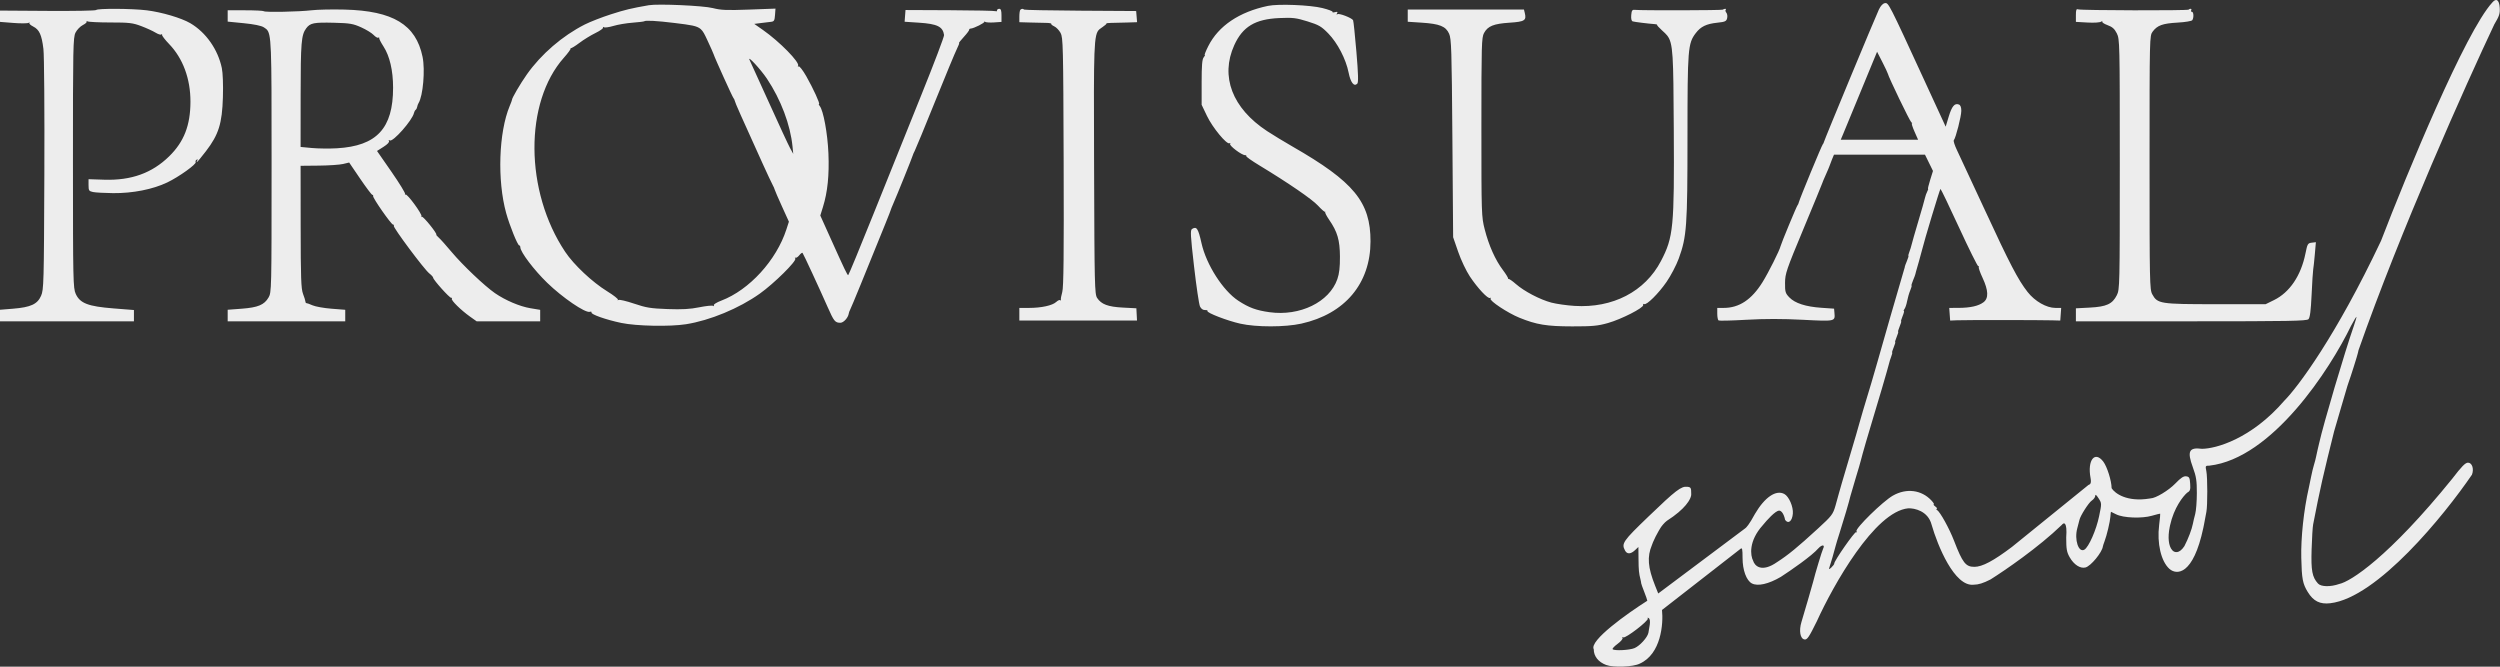 <?xml version="1.0" encoding="UTF-8"?> <svg xmlns="http://www.w3.org/2000/svg" width="1680" height="448" viewBox="0 0 1680 448" fill="none"><rect x="0" y="0" width="1680" height="448" fill="#333333" stroke="none"/> <path fill-rule="evenodd" clip-rule="evenodd" d="M410.5 9.629C420.117 6.539 424.12 5.577 436 3.507C442.143 2.436 472.711 3.799 479 5.425C484.458 6.835 488.356 6.999 503.311 6.445L521.122 5.786L520.811 10.102C520.539 13.872 520.183 14.452 518 14.682C516.625 14.827 513.558 15.197 511.185 15.503L506.871 16.061L512.685 20.13C523.93 27.999 537.672 42.022 536.306 44.233C535.968 44.78 536.14 44.951 536.689 44.611C537.238 44.272 539.538 47.24 541.8 51.207C546.451 59.363 551.283 69.919 550.365 69.919C550.03 69.919 550.248 70.512 550.849 71.237C553.297 74.187 556.145 89.657 556.703 103.033C557.31 117.616 556.146 129.057 553.04 139.038L551.237 144.831L558.129 160.125C567.74 181.455 569.399 184.921 569.986 184.907C570.269 184.9 578.03 166.112 587.234 143.157C596.438 120.201 610.877 84.296 619.322 63.367C627.766 42.439 634.558 24.516 634.415 23.539C633.583 17.869 629.872 16.054 617.448 15.238L607.9 14.611L608.2 10.674L608.5 6.737L638.412 6.869C654.863 6.941 668.7 7.234 669.162 7.519C669.623 7.804 670 7.56 670 6.978C670 6.396 670.675 5.919 671.5 5.919C672.606 5.919 673 7.075 673 10.322V14.726L667.949 15.072C665.171 15.263 662.475 15.078 661.958 14.661C661.44 14.244 661.236 14.204 661.504 14.573C662.014 15.275 654.373 19.124 652.306 19.205C651.649 19.231 651.199 19.572 651.306 19.962C651.412 20.352 649.794 22.527 647.71 24.795C645.625 27.063 644.172 28.919 644.48 28.919C644.788 28.919 644.162 30.641 643.089 32.745C642.015 34.85 635.429 50.712 628.453 67.995C621.476 85.278 615.28 100.319 614.682 101.419C614.085 102.519 613.495 103.869 613.371 104.419C613.113 105.567 602.581 131.665 600.256 136.919C599.403 138.844 598.597 140.869 598.463 141.419C598.235 142.356 595.162 149.974 578.49 190.919C574.796 199.994 571.499 207.869 571.164 208.419C570.83 208.969 570.467 210.005 570.359 210.721C569.931 213.547 566.86 216.918 564.727 216.904C561.178 216.879 560.405 215.927 556.206 206.415C550.603 193.722 539.849 170.515 539.294 169.919C539.037 169.644 538.022 170.412 537.038 171.626C536.054 172.841 534.895 173.516 534.464 173.126C534.032 172.737 534.025 173.016 534.447 173.746C535.42 175.43 520.248 190.432 510.648 197.279C496.729 207.206 477.134 215.336 461 217.879C450.128 219.593 427.71 219.146 417.5 217.011C407.192 214.857 396.734 211.159 397.49 209.936C397.772 209.479 397.215 209.307 396.251 209.552C393.141 210.346 377.956 199.963 367.735 190.055C358.829 181.421 349.667 169.314 349.667 166.18C349.667 165.486 349.334 164.919 348.927 164.919C347.858 164.919 342.474 151.603 340.148 143.209C334.058 121.235 335.13 88.902 342.536 71.179C343.4 69.111 344.077 67.303 344.04 67.162C343.805 66.26 349.646 56.25 354.042 50.019C363.672 36.369 377.973 24.047 393 16.45C396.575 14.643 404.45 11.574 410.5 9.629ZM811.969 30.981C818.835 17.379 832.781 7.98 852.075 3.95C859.043 2.495 880.49 3.355 888.713 5.418C892.681 6.414 895.717 7.567 895.462 7.981C895.206 8.394 895.968 8.479 897.155 8.168C898.762 7.748 899.106 7.939 898.502 8.916C897.968 9.78 898.081 9.987 898.834 9.522C900.01 8.795 908.333 12.014 909.263 13.556C909.549 14.031 910.554 23.574 911.496 34.764C912.772 49.911 912.92 55.399 912.077 56.242C909.895 58.424 907.605 55.495 906.278 48.827C904.468 39.725 898.825 28.853 892.604 22.482C887.964 17.729 886.313 16.769 878.683 14.39C871.017 12 868.851 11.742 859.763 12.133C843.485 12.834 835.067 17.894 829.418 30.373C819.911 51.377 828.076 72.725 851.5 88.107C855.35 90.636 863 95.286 868.5 98.441C909.823 122.146 921.033 135.768 920.985 162.218C920.934 190.554 903.786 210.939 874.5 217.476C863.626 219.903 844.246 219.92 833.5 217.511C824.688 215.535 810.738 210.152 811.449 209.001C811.697 208.6 810.926 208.304 809.734 208.345C808.362 208.392 807.135 207.503 806.386 205.919C805.736 204.544 803.946 192.474 802.408 179.098C799.996 158.114 799.811 154.651 801.056 153.864C804.141 151.914 805.186 153.487 807.407 163.419C810.633 177.852 821.834 195.346 832.178 202.108C839.292 206.759 844.194 208.561 853.094 209.799C873.55 212.644 893.313 203.019 898.696 187.59C899.993 183.873 900.483 179.606 900.44 172.419C900.374 161.319 898.749 155.775 893.195 147.702C891.481 145.211 890.286 142.891 890.539 142.546C890.793 142.201 890.744 142.1 890.431 142.322C890.118 142.543 887.98 140.679 885.681 138.18C881.722 133.877 865.876 123.007 846.052 110.994C841.128 108.01 837.282 105.272 837.505 104.91C837.729 104.548 837.334 104.252 836.628 104.252C834.389 104.252 825.921 97.855 826.634 96.702C827.016 96.084 826.851 95.893 826.253 96.263C824.44 97.383 814.847 85.78 811.087 77.919L807.5 70.419V55.323C807.5 43.997 807.843 39.813 808.872 38.573C809.627 37.663 809.958 36.919 809.608 36.919C809.258 36.919 810.32 34.247 811.969 30.981ZM32.057 7.327C49.688 7.447 64.34 7.179 64.616 6.732C65.327 5.581 88.981 5.722 98.652 6.935C108.809 8.208 121.893 12.08 127.864 15.58C138.378 21.741 146.479 33.274 149.074 45.777C149.754 49.049 150.043 56.946 149.792 65.342C149.263 83.036 146.945 90.436 138.462 101.511C135.342 105.585 132.584 108.919 132.335 108.919C132.086 108.919 132.203 108.399 132.595 107.764C133.041 107.043 132.869 106.882 132.138 107.334C131.494 107.732 131.202 108.436 131.488 108.9C132.299 110.211 120.285 118.832 112.372 122.616C102.671 127.256 89.161 129.919 76 129.788C70.225 129.73 64.15 129.394 62.5 129.041C59.775 128.458 59.5 128.033 59.5 124.409V120.419L70 120.764C88.176 121.36 102.166 116.327 113.686 105.045C123.649 95.289 127.956 84.23 127.985 68.329C128.013 52.913 122.929 39.204 113.599 29.537C110.882 26.722 108.773 23.969 108.913 23.419C109.052 22.869 108.835 22.751 108.43 23.156C108.025 23.561 106.256 23.004 104.499 21.918C102.742 20.832 98.409 18.854 94.871 17.522C89.171 15.377 86.822 15.101 74.27 15.101C66.478 15.101 59.517 14.763 58.802 14.35C58.086 13.936 57.825 13.958 58.223 14.398C58.621 14.838 57.496 15.923 55.723 16.809C53.95 17.694 51.713 19.994 50.752 21.919C49.128 25.169 49.005 31.424 49.024 109.419C49.043 189.049 49.14 193.631 50.898 197.5C53.764 203.812 59.211 205.906 76.25 207.251L90 208.336V212.128V215.919H45H0V212.037V208.156L8.75 207.448C20.622 206.488 25.14 204.413 27.591 198.796C29.406 194.634 29.515 190.636 29.802 117.501C29.972 74.134 29.698 37.228 29.174 32.891C28.024 23.384 26.422 19.881 22.276 17.809C20.504 16.923 19.379 15.838 19.777 15.398C20.175 14.958 19.907 14.941 19.182 15.359C18.458 15.778 13.845 15.802 8.932 15.414L0 14.707V10.908V7.11L32.057 7.327ZM177.278 7.53C178.114 8.366 200.878 7.915 209.5 6.892C213.35 6.435 223.25 6.23 231.5 6.437C264.139 7.253 279.485 16.537 283.954 38.168C285.781 47.015 284.27 64.481 281.261 69.292C280.873 69.912 280.461 71.049 280.345 71.819C280.228 72.589 279.766 73.489 279.316 73.819C278.867 74.149 278.36 75.094 278.189 75.919C277.191 80.728 264.023 95.669 261.925 94.373C261.136 93.885 260.946 94.023 261.398 94.753C261.827 95.448 260.385 96.987 257.728 98.672L253.352 101.448L263.063 115.433C268.405 123.125 272.528 129.869 272.227 130.419C271.926 130.969 272.031 131.102 272.46 130.715C273.479 129.797 283.975 144.111 283.241 145.419C282.932 145.969 283.044 146.089 283.491 145.685C284.239 145.007 293.866 156.891 293.206 157.677C293.044 157.87 293.797 158.79 294.878 159.723C295.96 160.656 299.864 165.019 303.554 169.419C310.931 178.213 325.755 192.278 332.641 197.016C339.655 201.842 349.311 205.946 356.422 207.125L363 208.215V212.067V215.919H341.65H320.3L315.9 212.797C309.811 208.477 302.978 201.763 303.618 200.729C303.91 200.256 303.737 199.993 303.235 200.144C302.248 200.441 291.037 187.952 291.078 186.603C291.092 186.155 289.93 184.865 288.496 183.737C285.061 181.035 263.976 152.767 264.619 151.726C264.894 151.282 264.668 150.919 264.118 150.919C262.914 150.919 250.393 132.982 250.75 131.769C250.887 131.302 250.635 130.919 250.189 130.919C249.744 130.919 246.062 126.035 242.009 120.066L234.639 109.213L230.57 110.191C228.331 110.73 220.988 111.226 214.251 111.294L202.003 111.419L202.045 152.419C202.081 186.725 202.337 194.072 203.617 197.419C204.458 199.619 205.188 201.957 205.24 202.613C205.291 203.27 205.596 203.763 205.917 203.709C206.237 203.655 208.075 204.313 210 205.172C211.925 206.03 217.662 207.058 222.75 207.455L232 208.177V212.048V215.919H192.5H153V212.038V208.157L162.421 207.451C173.361 206.63 177.592 204.864 180.466 199.919C182.468 196.474 182.5 195.079 182.5 111.419L182.5 105.405C182.502 29.863 182.503 22.531 178.889 19.484C178.501 19.157 178.071 18.878 177.594 18.57C177.48 18.496 177.362 18.42 177.242 18.342C175.618 17.278 170.732 16.276 163.843 15.596L153 14.525V10.722V6.919H164.833C171.342 6.919 176.942 7.194 177.278 7.53ZM685 11.086C685 8.977 685.3 6.952 685.667 6.586C686.465 5.788 687.475 5.728 688.184 6.436C688.468 6.721 705.531 7.058 726.101 7.186L763.5 7.419L763.81 11.169L764.121 14.919L757.31 15.134C753.565 15.253 748.849 15.365 746.83 15.384C744.812 15.403 743.332 15.588 743.54 15.796C743.749 16.003 742.475 17.144 740.71 18.332C740.584 18.416 740.462 18.498 740.341 18.578C739.781 18.951 739.279 19.285 738.83 19.678C734.938 23.087 734.963 30.968 735.209 107.061L735.228 112.859C735.481 191.696 735.621 197.692 737.259 200.193C740.079 204.495 744.544 206.174 754.564 206.698L763.639 207.173L763.853 211.296L764.066 215.419H724.533H685V211.169V206.919H691.451C699.791 206.919 707.214 205.3 709.764 202.924C710.877 201.888 712.098 201.35 712.477 201.729C712.856 202.109 713.05 201.969 712.907 201.419C712.764 200.869 713.186 198.534 713.846 196.229C714.745 193.088 714.976 171.197 714.772 108.729C714.517 30.724 714.386 25.209 712.702 22.126C711.713 20.314 709.815 18.336 708.483 17.729C707.152 17.123 706.232 16.355 706.438 16.023C706.644 15.691 705.168 15.403 703.156 15.384C701.145 15.365 696.237 15.253 692.25 15.134L685 14.919V11.086ZM946 14.617V10.518V6.419H985.044H1024.09L1024.63 8.597C1025.93 13.743 1024.66 14.574 1014.48 15.243C1003.69 15.951 999.821 17.513 997.267 22.186C995.633 25.175 995.5 29.944 995.5 85.419C995.5 144.134 995.548 145.606 997.722 154.128C1000.48 164.953 1004.85 174.719 1009.97 181.496C1012.13 184.354 1013.69 186.968 1013.45 187.306C1013.2 187.643 1013.28 187.709 1013.63 187.452C1013.98 187.195 1016.23 188.714 1018.63 190.828C1024.2 195.732 1034.8 201.291 1042.5 203.347C1045.8 204.228 1052.78 205.223 1058 205.558C1083.72 207.205 1105.43 195.952 1116.16 175.419C1124.54 159.376 1125.18 152.825 1124.78 86.919L1124.77 85.49C1124.48 37.357 1124.43 28.998 1120.34 23.858C1119.48 22.778 1118.44 21.84 1117.19 20.705L1117.01 20.545C1114.9 18.639 1113.34 16.915 1113.54 16.714C1113.74 16.512 1113.14 16.294 1112.2 16.228C1107.65 15.907 1098.35 14.757 1097.19 14.371C1096.34 14.088 1095.99 12.617 1096.19 10.177C1096.44 7.106 1096.87 6.456 1098.5 6.621C1103.35 7.11 1157.27 6.98 1157.77 6.478C1158.08 6.171 1158.78 5.919 1159.33 5.919C1159.88 5.919 1160.04 6.215 1159.68 6.577C1159.31 6.939 1159.51 7.833 1160.12 8.564C1160.73 9.295 1160.96 10.959 1160.63 12.262C1160.11 14.328 1159.26 14.711 1153.99 15.262C1146.69 16.025 1142.92 17.842 1139.59 22.207C1134.27 29.183 1134 32.574 1133.99 91.879C1133.99 152.027 1133.48 159.055 1128.13 173.726C1126.5 178.198 1122.8 185.275 1119.91 189.452C1114.45 197.357 1106.41 205.293 1104.85 204.328C1104.36 204.021 1104.07 204.319 1104.22 204.99C1104.64 206.839 1089.54 214.54 1080.5 217.091C1073.69 219.011 1070.11 219.345 1056.5 219.329C1039.38 219.309 1032.54 218.187 1021.01 213.501C1013.23 210.34 1000.77 202.094 1001.65 200.682C1002.01 200.093 1001.86 199.885 1001.32 200.221C999.944 201.072 993.022 193.708 987.745 185.78C985.276 182.071 981.821 174.788 979.916 169.28L976.506 159.419L976.003 92.919C975.549 32.932 975.332 26.048 973.786 22.633C971.535 17.661 967.49 16.029 955.462 15.239L946 14.617ZM1395 14.7V10.203C1395 6.588 1395.3 5.82 1396.52 6.289C1398.46 7.031 1470.05 7.203 1470.79 6.467C1471.74 5.509 1473.14 5.878 1472.5 6.919C1472.16 7.469 1472.36 7.919 1472.94 7.919C1474.14 7.919 1474.35 11.839 1473.23 13.545C1472.82 14.176 1468.48 14.897 1463.37 15.183C1453.27 15.748 1449.7 17.035 1446.59 21.242C1444.51 24.054 1444.5 24.411 1444.5 109.242C1444.5 189.661 1444.6 194.605 1446.32 197.748C1449.81 204.148 1451.54 204.419 1489 204.419H1522.5L1528.14 201.649C1538.68 196.474 1546.27 185.222 1549.27 170.33C1550.56 163.897 1550.85 163.396 1553.46 163.089L1556.27 162.76L1555.56 170.947C1555.16 175.45 1554.68 180.008 1554.47 181.076C1554.26 182.144 1553.78 189.782 1553.4 198.049C1552.89 208.943 1552.3 213.471 1551.28 214.5C1550.07 215.701 1537.97 215.919 1472.43 215.919H1395V211.555V207.192L1404.41 206.699C1415.56 206.116 1419.53 204.292 1422.5 198.391C1424.45 194.513 1424.5 192.428 1424.5 110.419C1424.5 28.416 1424.45 26.324 1422.5 22.428C1420.96 19.361 1419.51 18.075 1416.22 16.875C1413.83 16.005 1412.28 14.909 1412.72 14.399C1413.15 13.896 1412.82 13.957 1412 14.534C1411.12 15.147 1407.29 15.399 1402.75 15.141L1395 14.7ZM470.887 19.56C468.311 17.297 464.193 16.788 453.68 15.488L453 15.404C441.631 13.998 433.725 13.562 432.917 14.298C432.688 14.507 429.125 14.937 425 15.253C420.875 15.57 415.128 16.544 412.228 17.419C409.328 18.294 406.446 18.695 405.823 18.31C405.201 17.925 404.944 18.019 405.253 18.52C405.562 19.02 403.269 20.667 400.158 22.181C397.046 23.694 392.176 26.693 389.336 28.845C386.496 30.997 383.908 32.569 383.586 32.338C383.264 32.108 383.209 32.203 383.464 32.549C383.719 32.896 381.702 35.677 378.982 38.729C352.227 68.747 352.6 128.519 379.796 169.227C385.637 177.971 398.005 189.589 408.058 195.775C412.4 198.447 415.626 200.995 415.226 201.437C414.827 201.878 415.026 201.939 415.668 201.571C416.311 201.203 421.036 202.324 426.168 204.062C434.221 206.788 437.293 207.286 448.581 207.695C458.376 208.049 463.724 207.751 469.866 206.506C474.378 205.592 478.574 205.155 479.189 205.536C479.82 205.926 480.032 205.781 479.676 205.204C479.316 204.621 481.509 203.24 484.772 201.995C503.534 194.839 521.711 174.946 528.447 154.195L530.143 148.972L525.469 138.695C522.898 133.043 520.707 127.969 520.599 127.419C520.492 126.869 519.843 125.398 519.157 124.151C518.471 122.903 515.515 116.603 512.587 110.151C497.586 77.088 494.122 69.293 493.825 67.919C493.646 67.094 493.228 66.194 492.897 65.919C492.311 65.434 480.086 38.426 479.544 36.419C479.395 35.869 477.536 31.7 475.411 27.154L475.243 26.793C473.566 23.202 472.546 21.018 470.887 19.56ZM251.066 23.489C249.842 22.186 246.07 19.877 242.683 18.357C237.255 15.921 235.102 15.558 224.513 15.292C210.876 14.949 208.453 15.431 205.774 19.02C202.472 23.442 202.048 28.536 202.024 64.084L202 98.748L209.629 99.463C213.824 99.856 221.362 99.94 226.379 99.649C253.186 98.096 264.168 86.255 264.155 58.919C264.149 47.379 261.882 37.665 257.68 31.176C255.986 28.56 254.701 26.048 254.825 25.595C254.948 25.141 254.654 25.015 254.17 25.314C253.686 25.613 252.29 24.792 251.066 23.489ZM532.571 98.419C531.122 83.809 524.742 66.907 515.381 52.881C511.125 46.503 501.749 36.439 503.772 40.419C504.331 41.519 510.175 54.36 516.76 68.954C523.344 83.548 529.707 97.273 530.899 99.454L533.067 103.419L532.571 98.419Z" fill="#EDEDED"></path> <path fill-rule="evenodd" clip-rule="evenodd" d="M1480.62 354.791C1480.76 354.139 1480.9 353.473 1481.03 352.794C1480.92 353.419 1480.78 354.089 1480.62 354.791ZM1459.76 369.726C1459.81 369.782 1459.86 369.839 1459.91 369.898C1459.89 369.871 1459.86 369.845 1459.84 369.819C1459.83 369.808 1459.82 369.798 1459.81 369.787C1459.79 369.767 1459.78 369.746 1459.76 369.726ZM1458.06 354.139C1458.13 353.789 1458.2 353.441 1458.27 353.097C1458.2 353.441 1458.13 353.788 1458.06 354.139ZM1445.19 334.909C1444.96 334.911 1444.77 334.946 1444.62 335.006C1444.81 334.975 1445 334.942 1445.19 334.909Z" fill="#EDEDED"></path> <path fill-rule="evenodd" clip-rule="evenodd" d="M1479.75 301.603C1471 300.45 1469.63 303.2 1473.58 313.999C1475.87 320.242 1476.29 323.005 1476.28 331.419C1476.27 336.919 1475.78 343.219 1475.18 345.419C1474.58 347.619 1473.88 350.544 1473.63 351.919C1472.93 355.623 1470.5 362.032 1467.9 367.016C1464.36 372.404 1461.2 371.267 1459.91 369.898C1459.89 369.871 1459.86 369.845 1459.84 369.819L1459.81 369.787C1459.79 369.767 1459.78 369.746 1459.76 369.726C1457.27 367.051 1456.62 361.066 1458.06 354.139C1458.13 353.788 1458.2 353.441 1458.27 353.097C1460.86 341.218 1466.99 333.492 1469.8 331.068C1471.78 329.973 1472.06 329.129 1471.8 325.106C1471.54 321.051 1471.18 320.374 1469.15 320.086C1467.39 319.837 1465.53 321.063 1461.81 324.922C1457.3 329.605 1448.51 334.884 1445.19 334.909C1445 334.942 1444.81 334.975 1444.62 335.006C1429.15 337.551 1421.1 331.462 1419 328.057C1419 323.217 1415.98 313.583 1413.41 310.208C1407.69 302.719 1402.61 309.229 1404.85 321.169C1405.71 325.73 1404 325.5 1403.41 325.919L1352 367.558C1339.62 376.909 1332.06 380.919 1326.8 380.919C1320.93 380.919 1318.84 378.236 1313.11 363.365C1309.94 355.139 1303.81 344.055 1301.68 342.702C1301.03 342.288 1300.95 341.928 1301.5 341.903C1302.05 341.877 1301.63 341.195 1300.56 340.387C1299.49 339.58 1299.01 338.919 1299.48 338.919C1299.96 338.919 1299.26 337.75 1297.92 336.322C1291.23 329.154 1281.11 327.883 1272 333.068C1265.23 336.92 1246.49 355.287 1247.56 357.02C1248 357.72 1247.89 357.969 1247.31 357.611C1246.39 357.041 1232.37 377.179 1232.61 378.728C1232.67 379.108 1231.8 380.285 1230.68 381.343C1229.43 382.531 1228.86 382.722 1229.19 381.843C1229.86 380.077 1233.09 368.96 1233.53 366.919C1233.71 366.094 1234.94 362.044 1236.27 357.919C1238.83 349.969 1242.73 336.693 1243.47 333.394C1243.72 332.308 1245.3 326.921 1246.98 321.422C1248.67 315.924 1250.25 310.524 1250.49 309.422C1251.03 306.94 1256.49 288.018 1258.43 281.919C1260.65 274.937 1269.07 246.122 1269.47 244.166C1269.66 243.205 1270.3 241.181 1270.89 239.669C1271.47 238.157 1271.76 236.919 1271.53 236.919C1271.29 236.919 1271.76 235.344 1272.56 233.419C1273.37 231.494 1273.82 229.919 1273.56 229.919C1273.31 229.919 1273.76 228.344 1274.56 226.419C1275.37 224.494 1275.82 222.919 1275.56 222.919C1275.31 222.919 1275.76 221.344 1276.56 219.419C1277.37 217.494 1277.82 215.919 1277.56 215.919C1277.31 215.919 1277.76 214.344 1278.56 212.419C1279.37 210.494 1279.74 208.919 1279.39 208.919C1279.04 208.919 1279.22 208.357 1279.79 207.669C1280.36 206.982 1281.16 204.619 1281.57 202.419C1281.98 200.219 1282.92 196.957 1283.67 195.169C1284.42 193.381 1284.82 191.919 1284.56 191.919C1284.31 191.919 1284.76 190.346 1285.56 188.424C1286.37 186.501 1287.08 184.589 1287.14 184.174C1287.2 183.759 1287.4 182.969 1287.58 182.419C1288.12 180.764 1291.03 170.333 1291.52 168.307C1293.1 161.708 1303.59 126.94 1304 126.941C1304.28 126.941 1309.9 138.636 1316.5 152.93C1323.09 167.224 1328.91 178.919 1329.41 178.919C1329.92 178.919 1330.07 179.179 1329.76 179.497C1329.44 179.815 1330.57 183.044 1332.27 186.673C1336.24 195.171 1336.45 200.433 1332.92 203.103C1329.6 205.616 1324.09 206.865 1316.19 206.895L1309.89 206.919L1310.19 211.169L1310.5 215.419L1315 215.229C1320.32 215.005 1371.05 215.029 1379 215.26L1384.5 215.419L1384.81 211.169L1385.11 206.919H1381.25C1375.23 206.919 1367.47 202.483 1362.57 196.243C1356.13 188.035 1350.65 177.514 1333.72 140.919C1325.2 122.494 1316.89 104.641 1315.24 101.246C1313.59 97.851 1312.57 94.701 1312.96 94.246C1314.28 92.712 1318 78.122 1318 74.474C1318 72.047 1317.46 70.65 1316.36 70.228C1313.52 69.139 1311.65 71.374 1309.54 78.356L1307.5 85.129L1293.06 53.774C1269.2 1.947 1269.1 1.763 1266.65 2.113C1265.29 2.308 1263.82 3.87 1262.61 6.419C1260.15 11.618 1225.92 94.109 1225.68 95.419C1225.58 95.969 1225.25 96.644 1224.94 96.919C1224.28 97.509 1209.32 133.73 1208.83 135.919C1208.65 136.744 1208.25 137.644 1207.95 137.919C1207.38 138.439 1196.92 163.66 1196.54 165.419C1195.97 168.112 1188.38 183.241 1184.4 189.632C1177.07 201.393 1168.74 206.919 1158.32 206.919H1154V210.86C1154 213.028 1154.4 215.049 1154.89 215.353C1155.38 215.656 1163.82 215.445 1173.64 214.883C1185.84 214.185 1197.81 214.188 1211.44 214.893C1233.24 216.02 1233.25 216.018 1232.76 210.419L1232.5 207.419L1224 206.834C1213.4 206.105 1206.18 203.762 1202.41 199.824C1199.78 197.071 1199.5 196.148 1199.55 190.101C1199.59 183.868 1200.42 181.435 1211.88 153.919C1218.64 137.694 1224.28 123.969 1224.43 123.419C1224.57 122.869 1225.7 120.169 1226.94 117.419C1228.19 114.669 1229.32 111.969 1229.48 111.419C1229.63 110.869 1230.36 108.957 1231.09 107.169L1232.44 103.919H1263.01H1293.58L1296.27 109.398L1298.96 114.877L1297.08 120.898C1296.05 124.21 1295.4 126.919 1295.64 126.919C1295.88 126.919 1295.63 127.749 1295.08 128.764C1294.54 129.779 1293.86 131.692 1293.58 133.014C1293.3 134.337 1291.26 141.494 1289.04 148.919C1286.83 156.344 1284.83 163.319 1284.6 164.419C1284.37 165.519 1283.7 167.657 1283.12 169.169C1282.53 170.681 1282.24 171.919 1282.47 171.919C1282.71 171.919 1282.24 173.492 1281.44 175.414C1280.63 177.337 1280.01 179.024 1280.05 179.164C1280.09 179.304 1279.9 180.094 1279.61 180.919C1278.96 182.808 1261.92 241.887 1261.44 243.919C1261.01 245.741 1254.73 266.928 1251.95 275.919C1250.85 279.494 1249.75 283.319 1249.5 284.419C1249.26 285.519 1246.11 296.319 1242.5 308.419C1238.9 320.519 1235.8 331.094 1235.63 331.919C1235.45 332.744 1234.48 336.263 1233.47 339.739C1231.74 345.688 1231.04 346.6 1221.57 355.286C1207.93 367.787 1201.64 372.952 1194.29 377.674C1183.72 385.078 1179.1 380.203 1178.11 376.841C1176.24 373.34 1174.92 363.654 1184.61 352.919C1187.23 349.663 1193.08 343.153 1195.56 343.153C1196.45 343.04 1198.51 344.134 1199.62 349.408C1201.77 352.357 1204.37 350.23 1204.79 345.166C1205.18 340.538 1202.18 333.621 1199.06 331.952C1193.48 328.965 1185.93 334.088 1179.34 345.327C1175.5 352.5 1173.32 354.812 1172.64 355.142L1114.33 398.821L1112.25 393.62C1107.34 381.331 1106.78 374.162 1110.1 366.261C1110.38 365.607 1110.61 364.966 1110.81 364.375C1111.3 363.179 1111.9 361.917 1112.51 360.711L1112.58 360.564L1112.64 360.456C1113.32 359.122 1114.01 357.869 1114.58 356.866C1114.88 356.349 1115.15 355.899 1115.37 355.538C1116.37 353.678 1118.51 351.181 1120.12 349.988C1126.37 345.997 1130.38 342.38 1132.87 339.402C1133.51 338.631 1134.05 337.902 1134.51 337.221C1134.75 336.847 1134.98 336.488 1135.17 336.143C1136.02 334.655 1136.41 333.448 1136.49 332.58C1136.5 332.37 1136.5 332.15 1136.5 331.919C1136.5 327.801 1136.28 327.393 1133.86 327.114C1129.8 326.642 1126.15 329.43 1107.92 346.968C1090.5 363.717 1089.48 365.205 1092.04 369.985C1093.39 372.523 1095.82 372.435 1098.69 369.745L1101 367.57L1101.08 375.495C1101.15 383.221 1101.33 385.121 1102.4 389.36C1102.68 390.493 1102.89 391.644 1102.87 391.919C1102.85 392.194 1103.77 394.798 1104.92 397.706C1106.06 400.614 1107 403.314 1106.99 403.706C1093.66 412.161 1067.8 430.516 1071 436.287C1071 440.999 1074.04 444.862 1079.31 446.855C1084.22 448.709 1097.56 448.182 1101.91 445.963C1116.25 439.533 1117.86 419.239 1116.87 409.896L1169.66 368.788C1170.76 367.873 1171 368.982 1171 374.981C1171 383.066 1173.57 390.081 1177.24 392.049C1181.16 394.147 1188.48 392.496 1196.73 387.653C1203.32 383.381 1217.6 373.554 1222 368.419C1224.48 365.778 1226.55 365.985 1225.13 368.73C1224.4 370.126 1219.76 385.505 1218.44 390.919C1217.99 392.756 1212.49 411.701 1210.57 418C1208.78 423.898 1209.74 429.299 1212.66 429.722C1214.43 429.979 1215.7 428.097 1220.92 417.496C1232.01 393.083 1259.82 343.723 1282.33 341.588C1286.57 341.424 1295.64 343.388 1298.02 352.549C1302.07 366.645 1313.4 394.454 1326.33 392.919C1329.48 392.919 1332.81 391.879 1337.65 389.382C1347.15 383.424 1370.02 367.758 1385.5 352.755C1386.84 351.003 1389.3 350.251 1388.5 361.251C1388.5 369.038 1388.85 371.035 1390.84 374.509C1393.7 379.495 1397.93 382.224 1401.44 381.344C1405.01 380.448 1412.61 371.25 1413.14 367.179C1413.2 366.761 1413.67 365.294 1414.2 363.919C1415.75 359.879 1417.94 350.68 1418.19 347.169C1418.32 345.381 1418.49 343.919 1418.56 343.919C1418.63 343.919 1420.22 344.697 1422.1 345.648C1426.86 348.068 1439.37 348.546 1446.12 346.568C1449.04 345.713 1451.53 345.113 1451.65 345.235C1451.77 345.357 1451.46 348.75 1450.95 352.775C1449.4 365.11 1452.21 377.182 1457.8 382.235C1457.81 382.252 1457.83 382.269 1457.85 382.286C1462.71 386.531 1473.83 386.722 1480.62 354.791C1480.76 354.139 1480.9 353.473 1481.03 352.794C1481.68 349.288 1482.42 345.294 1482.7 343.919C1483.51 339.84 1483.49 320.722 1482.67 316.669C1481.93 313.044 1482 312.919 1484.72 312.919C1526.9 308.054 1565.76 248.225 1579.92 218.919C1581.68 215.619 1583.29 212.919 1583.51 212.919C1583.72 212.919 1582.99 215.506 1581.89 218.669C1575.43 237.262 1561.35 284.869 1558.43 297.984C1558.19 299.048 1557.75 300.932 1557.45 302.169C1557.15 303.407 1556.68 305.544 1556.41 306.919C1556.15 308.294 1555.5 310.769 1554.98 312.419C1554.46 314.069 1553.59 317.669 1553.05 320.419C1552.51 323.169 1551.81 326.544 1551.5 327.919C1548.13 342.74 1546.14 361.318 1546.46 374.919C1546.79 389.064 1547.4 392.228 1550.81 397.813C1554.59 403.99 1559.01 406.197 1565.96 405.372C1597.52 401.669 1642.57 346.244 1661.15 318.995C1662.65 315.107 1661.27 310.919 1658.5 310.919C1656.69 310.919 1654.26 313.397 1647.93 321.669C1605.08 374.604 1579.44 390.896 1571.98 392.426C1566.11 394.496 1559.71 394.365 1557.69 392.132C1553.77 387.797 1552.96 383.474 1553.4 369.174C1553.63 361.609 1554.09 354.069 1554.43 352.419C1554.76 350.769 1556.16 343.718 1557.54 336.751C1558.92 329.783 1561.87 316.733 1564.1 307.751C1566.33 298.768 1568.31 290.744 1568.51 289.919C1568.7 289.094 1570.74 282.119 1573.03 274.419C1575.32 266.719 1577.31 259.969 1577.44 259.419C1577.58 258.869 1577.96 257.744 1578.27 256.919C1579.45 253.829 1584.2 238.785 1584.52 237.135C1584.7 236.191 1584.88 235.386 1584.92 235.347C1612.85 155.489 1657.41 56.055 1676.2 16.321C1679.52 10.829 1680.06 9.14 1679.8 5.144C1679.47 -0.069 1677.5 -1.469 1674.86 1.632C1656.74 21.337 1617.44 116.625 1600.06 161.806C1569.7 226.05 1544.06 260.238 1535.03 269.302C1512.84 295.035 1488.93 301.558 1479.75 301.603ZM1284.39 82.154C1283.41 81.502 1269.14 51.94 1268.59 49.419C1268.47 48.869 1266.81 45.351 1264.89 41.6L1261.4 34.781L1250.76 60.6C1244.91 74.801 1239.41 88.107 1238.55 90.169L1236.97 93.919H1262.97H1288.97L1286.54 88.419C1285.2 85.394 1284.42 82.912 1284.81 82.904C1285.19 82.895 1285 82.558 1284.39 82.154ZM1400.69 369.377C1403.61 367.693 1408.72 356.096 1410.62 346.82C1412.39 338.234 1412.39 338.217 1410.21 334.82C1408.78 332.583 1408.03 332.01 1408.02 333.146C1408.01 334.096 1406.94 335.566 1405.65 336.413C1403.58 337.769 1397.9 346.711 1397.38 349.419C1397.28 349.969 1396.63 352.461 1395.94 354.958C1393.83 362.645 1396.79 371.625 1400.69 369.377ZM1107.73 425.259C1107.94 424.247 1108.35 421.78 1108.64 419.778C1108.97 417.457 1108.71 415.86 1107.93 415.373C1107.19 414.92 1106.95 415.022 1107.32 415.624C1108.16 416.993 1092.29 429.214 1090.83 428.315C1090.16 427.902 1089.96 428.052 1090.35 428.675C1090.71 429.261 1089.21 431.061 1087.02 432.676C1084.82 434.29 1083.32 435.905 1083.68 436.265C1084.87 437.455 1095 436.944 1098.41 435.522C1101.93 434.049 1107.1 428.365 1107.73 425.259Z" fill="#EDEDED"></path> </svg> 